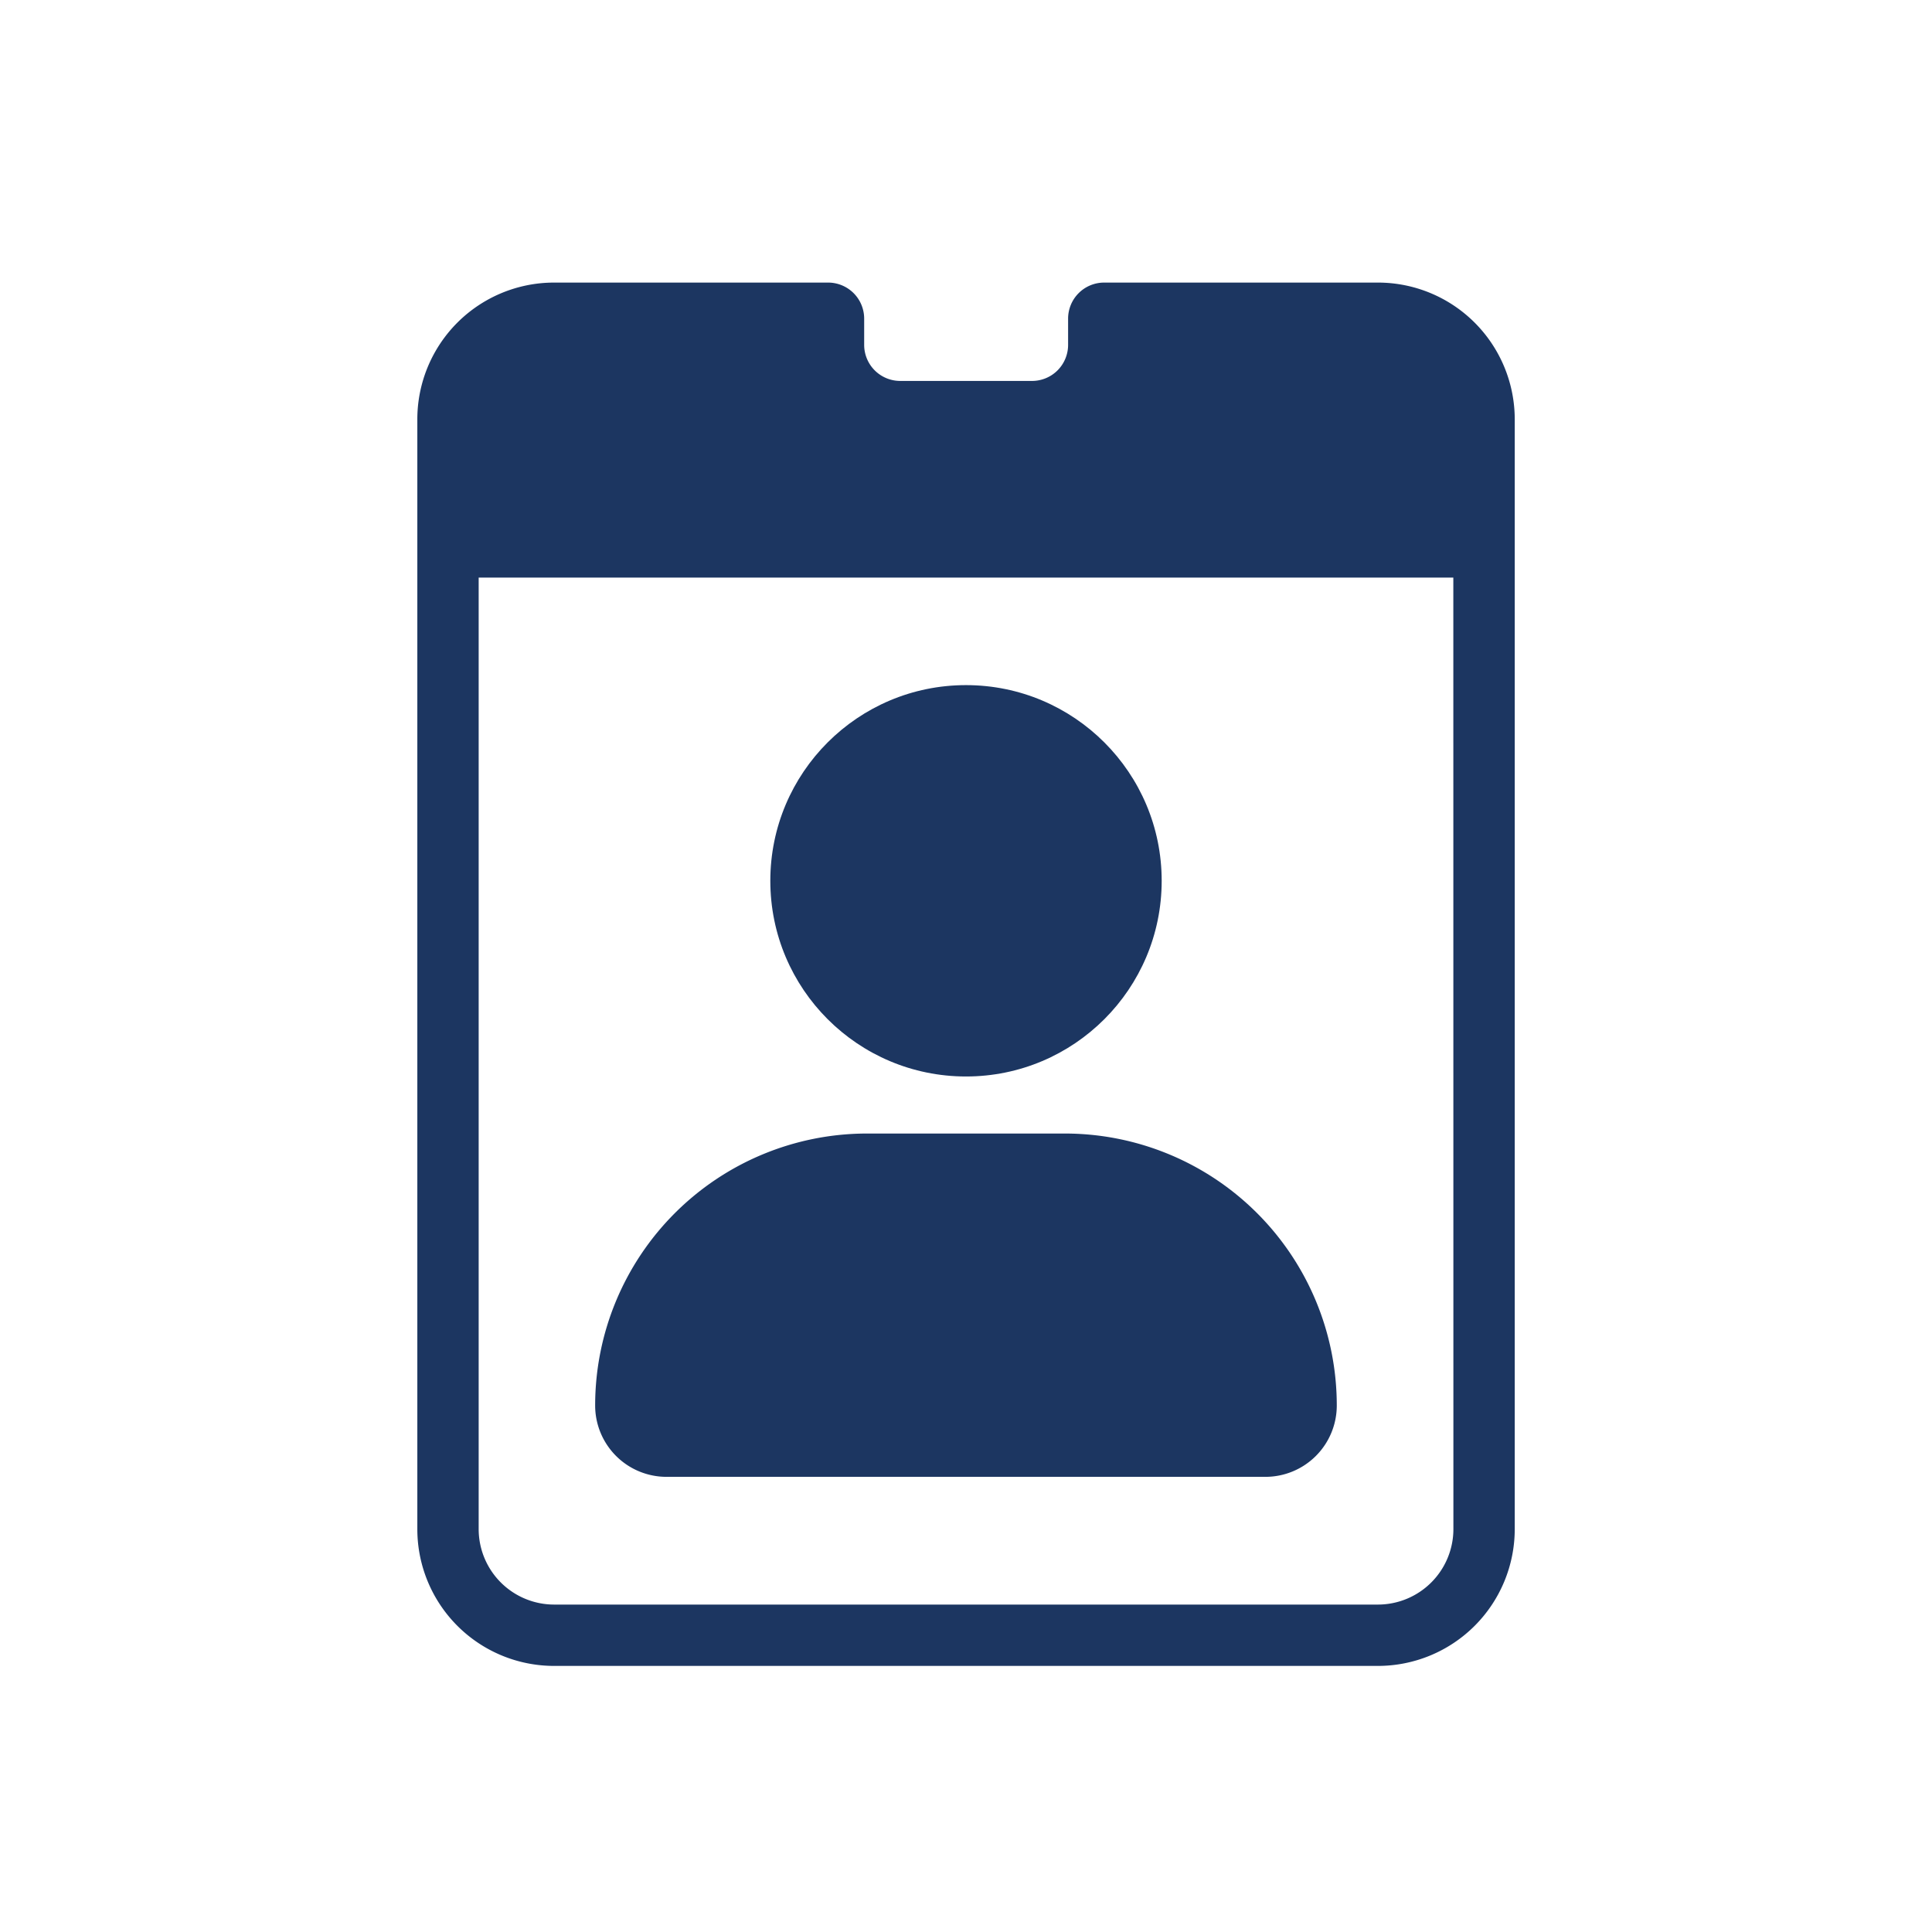 <svg xmlns="http://www.w3.org/2000/svg" id="Layer_1" data-name="Layer 1" viewBox="0 0 283.46 283.46"><defs><style>.cls-1{fill:#1c3661;}</style></defs><circle class="cls-1" cx="141.73" cy="129.23" r="28.71"></circle><path class="cls-1" d="M127.23,166.31h29a39.9,39.9,0,0,1,39.9,39.9v0a10.47,10.47,0,0,1-10.47,10.47H97.79a10.47,10.47,0,0,1-10.47-10.47v0a39.9,39.9,0,0,1,39.9-39.9Z"></path><path class="cls-1" d="M202.17,41.46H162a5.29,5.29,0,0,0-5.29,5.29V50.6a5.29,5.29,0,0,1-5.29,5.29H132.08a5.29,5.29,0,0,1-5.29-5.29V46.75a5.29,5.29,0,0,0-5.29-5.29H81.3A20.06,20.06,0,0,0,61.23,61.53V224.35A20.07,20.07,0,0,0,81.3,244.42H202.17a20.08,20.08,0,0,0,20.07-20.07V61.53A20.07,20.07,0,0,0,202.17,41.46Zm11.07,182.89a11.08,11.08,0,0,1-11.07,11.07H81.3a11.08,11.08,0,0,1-11.07-11.07V84.74h143Z"></path></svg>